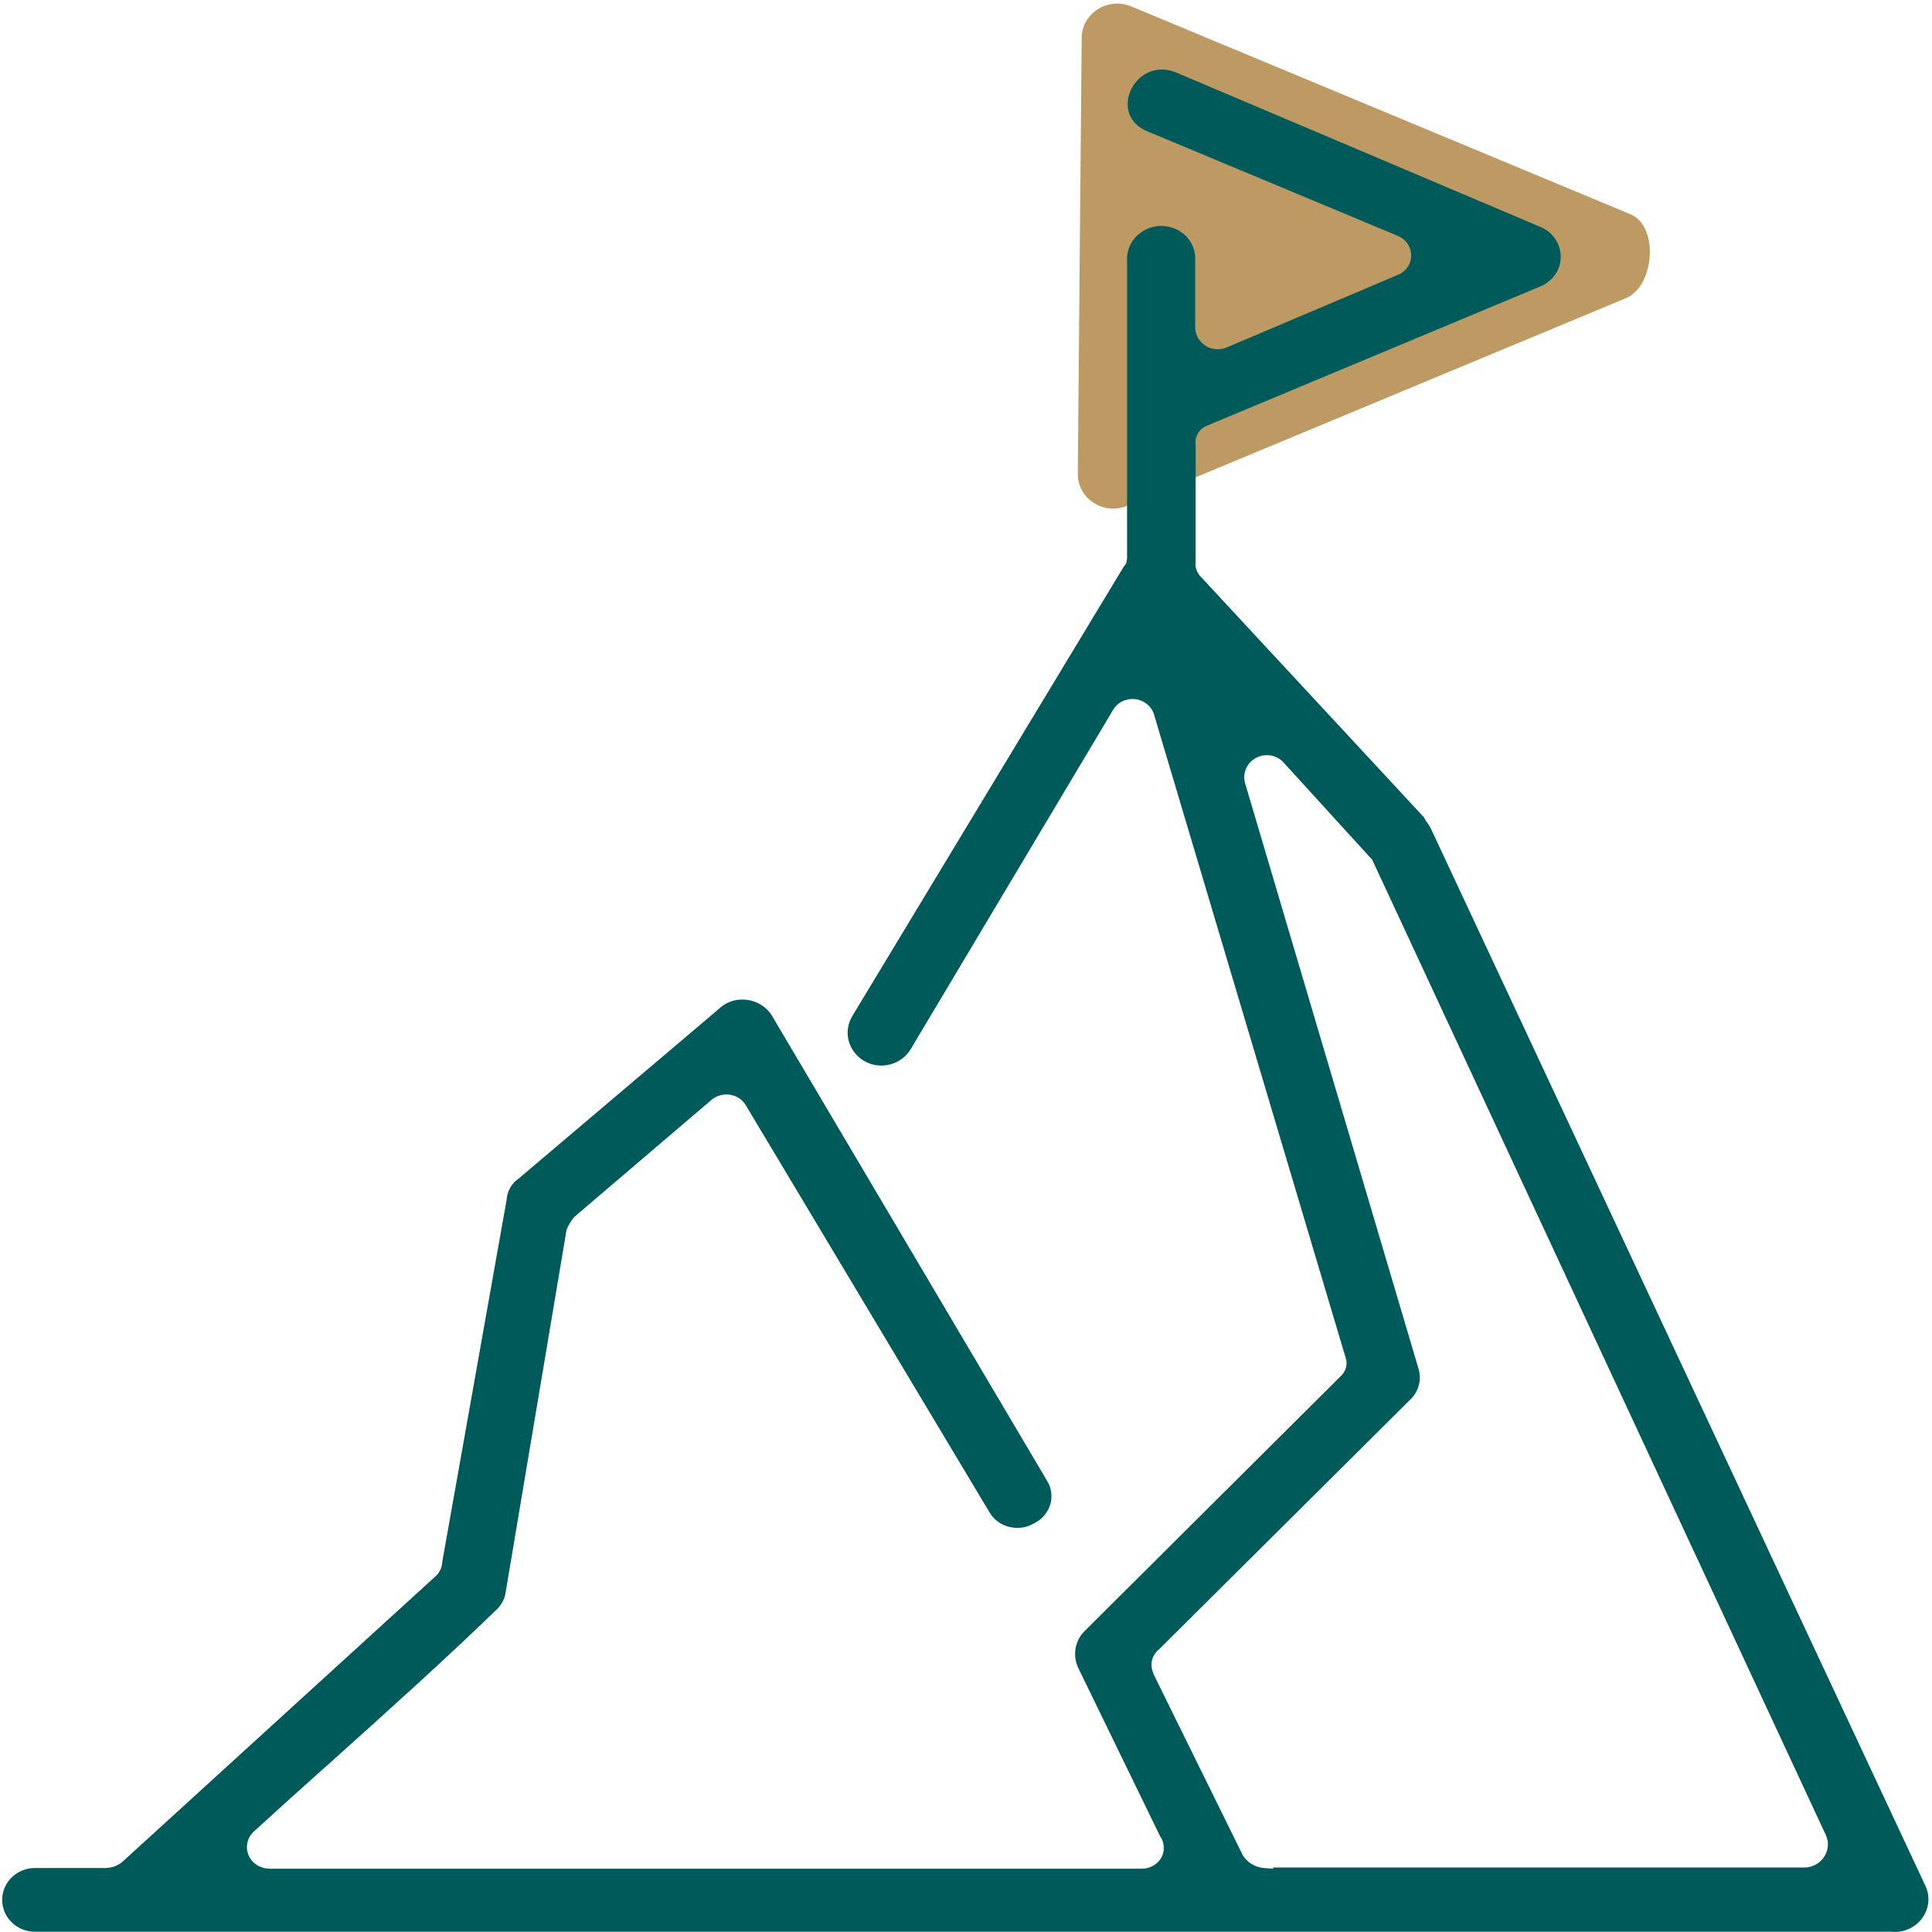 <?xml version="1.0" encoding="UTF-8"?> <svg xmlns="http://www.w3.org/2000/svg" id="INFORMACIO" viewBox="0 0 80 80"><defs><style> .cls-1 { fill: #bd9a63; } .cls-2 { fill: #005a5a; } </style></defs><path class="cls-1" d="M44.79,1.56l-.16,18.07c0,1.02,1.06,1.71,2.03,1.32l20.66-8.6c1.2-.49,1.38-3,.19-3.48L46.83.26c-.96-.39-2.03.29-2.04,1.3Z"></path><path class="cls-2" d="M21.4,48.86c-.25.2-.4.5-.42.81l-2.67,15.02c0,.18-.09.38-.22.53l-13.05,11.9c-.2.15-.42.22-.66.23H1.45c-.75,0-1.36.59-1.36,1.32s.61,1.32,1.36,1.32h76.87c.29.03.55-.03.79-.15.68-.35.94-1.17.58-1.83l-20.45-43.72c-.05-.09-.09-.15-.14-.22-.05-.07-.09-.14-.14-.23l-9.23-9.95c-.17-.17-.26-.41-.22-.66v-4.83c-.05-.31.14-.64.46-.77l13.79-5.76c.35-.14.63-.41.77-.74.28-.68-.06-1.46-.76-1.74l-15.12-6.41c-.87-.32-1.59.17-1.85.81-.24.59-.1,1.33.74,1.66l10.3,4.3c.25.09.45.28.54.53.08.22.07.46-.03.67-.1.21-.29.37-.51.45l-7.1,3.01c-.11.04-.22.05-.33.05-.52,0-.93-.43-.92-.93v-2.92c-.05-.67-.6-1.2-1.3-1.25-.38-.03-.74.09-1.03.33-.29.24-.46.57-.49.94v12.37c0,.18,0,.33-.13.45l-11.24,18.61c-.19.31-.25.68-.16,1.03.09.35.32.65.64.84.32.19.7.24,1.06.15.36-.09.67-.31.86-.62l8.4-14.08c.12-.2.31-.34.54-.4.24-.07.49-.04.71.08.22.12.38.31.44.54l7.93,26.62c.1.28,0,.59-.23.79l-10.57,10.52c-.42.41-.52,1.04-.26,1.56l3.38,6.95c.1.13.15.31.15.49,0,.23-.1.45-.28.61-.18.16-.4.24-.65.24H11.18c-.26,0-.5-.09-.69-.27-.36-.35-.35-.92.01-1.26,1.07-.98,2.16-1.96,3.26-2.94,2.25-2.02,4.58-4.11,6.75-6.21.24-.21.39-.48.43-.78l2.52-15c.09-.21.19-.38.32-.53l5.71-4.87s.06-.04.09-.06c.21-.13.46-.17.7-.12.24.05.45.19.58.39l10.13,16.92c.18.29.47.5.82.58.35.08.7.03,1-.15.05-.03.09-.05.13-.07.29-.18.49-.46.57-.79.07-.33.01-.66-.18-.95l-11.37-19.22c-.06-.1-.14-.19-.22-.27-.27-.25-.62-.39-.99-.39h-.02c-.38,0-.73.15-.99.41l-8.32,7.05ZM47.77,69.31c-.18-.36-.08-.78.24-1.03l10.37-10.31c.37-.34.5-.85.35-1.32l-7.18-24.24c-.08-.31.01-.64.24-.87.18-.17.41-.27.66-.27h0c.25,0,.49.09.66.26l3.71,4.07,18.8,40.42c.04.11.07.22.07.33,0,.25-.09.5-.27.68-.18.19-.43.29-.69.3h-22.04l.05.05-.41-.03c-.36-.03-.69-.23-.87-.53l-3.7-7.51Z"></path></svg> 